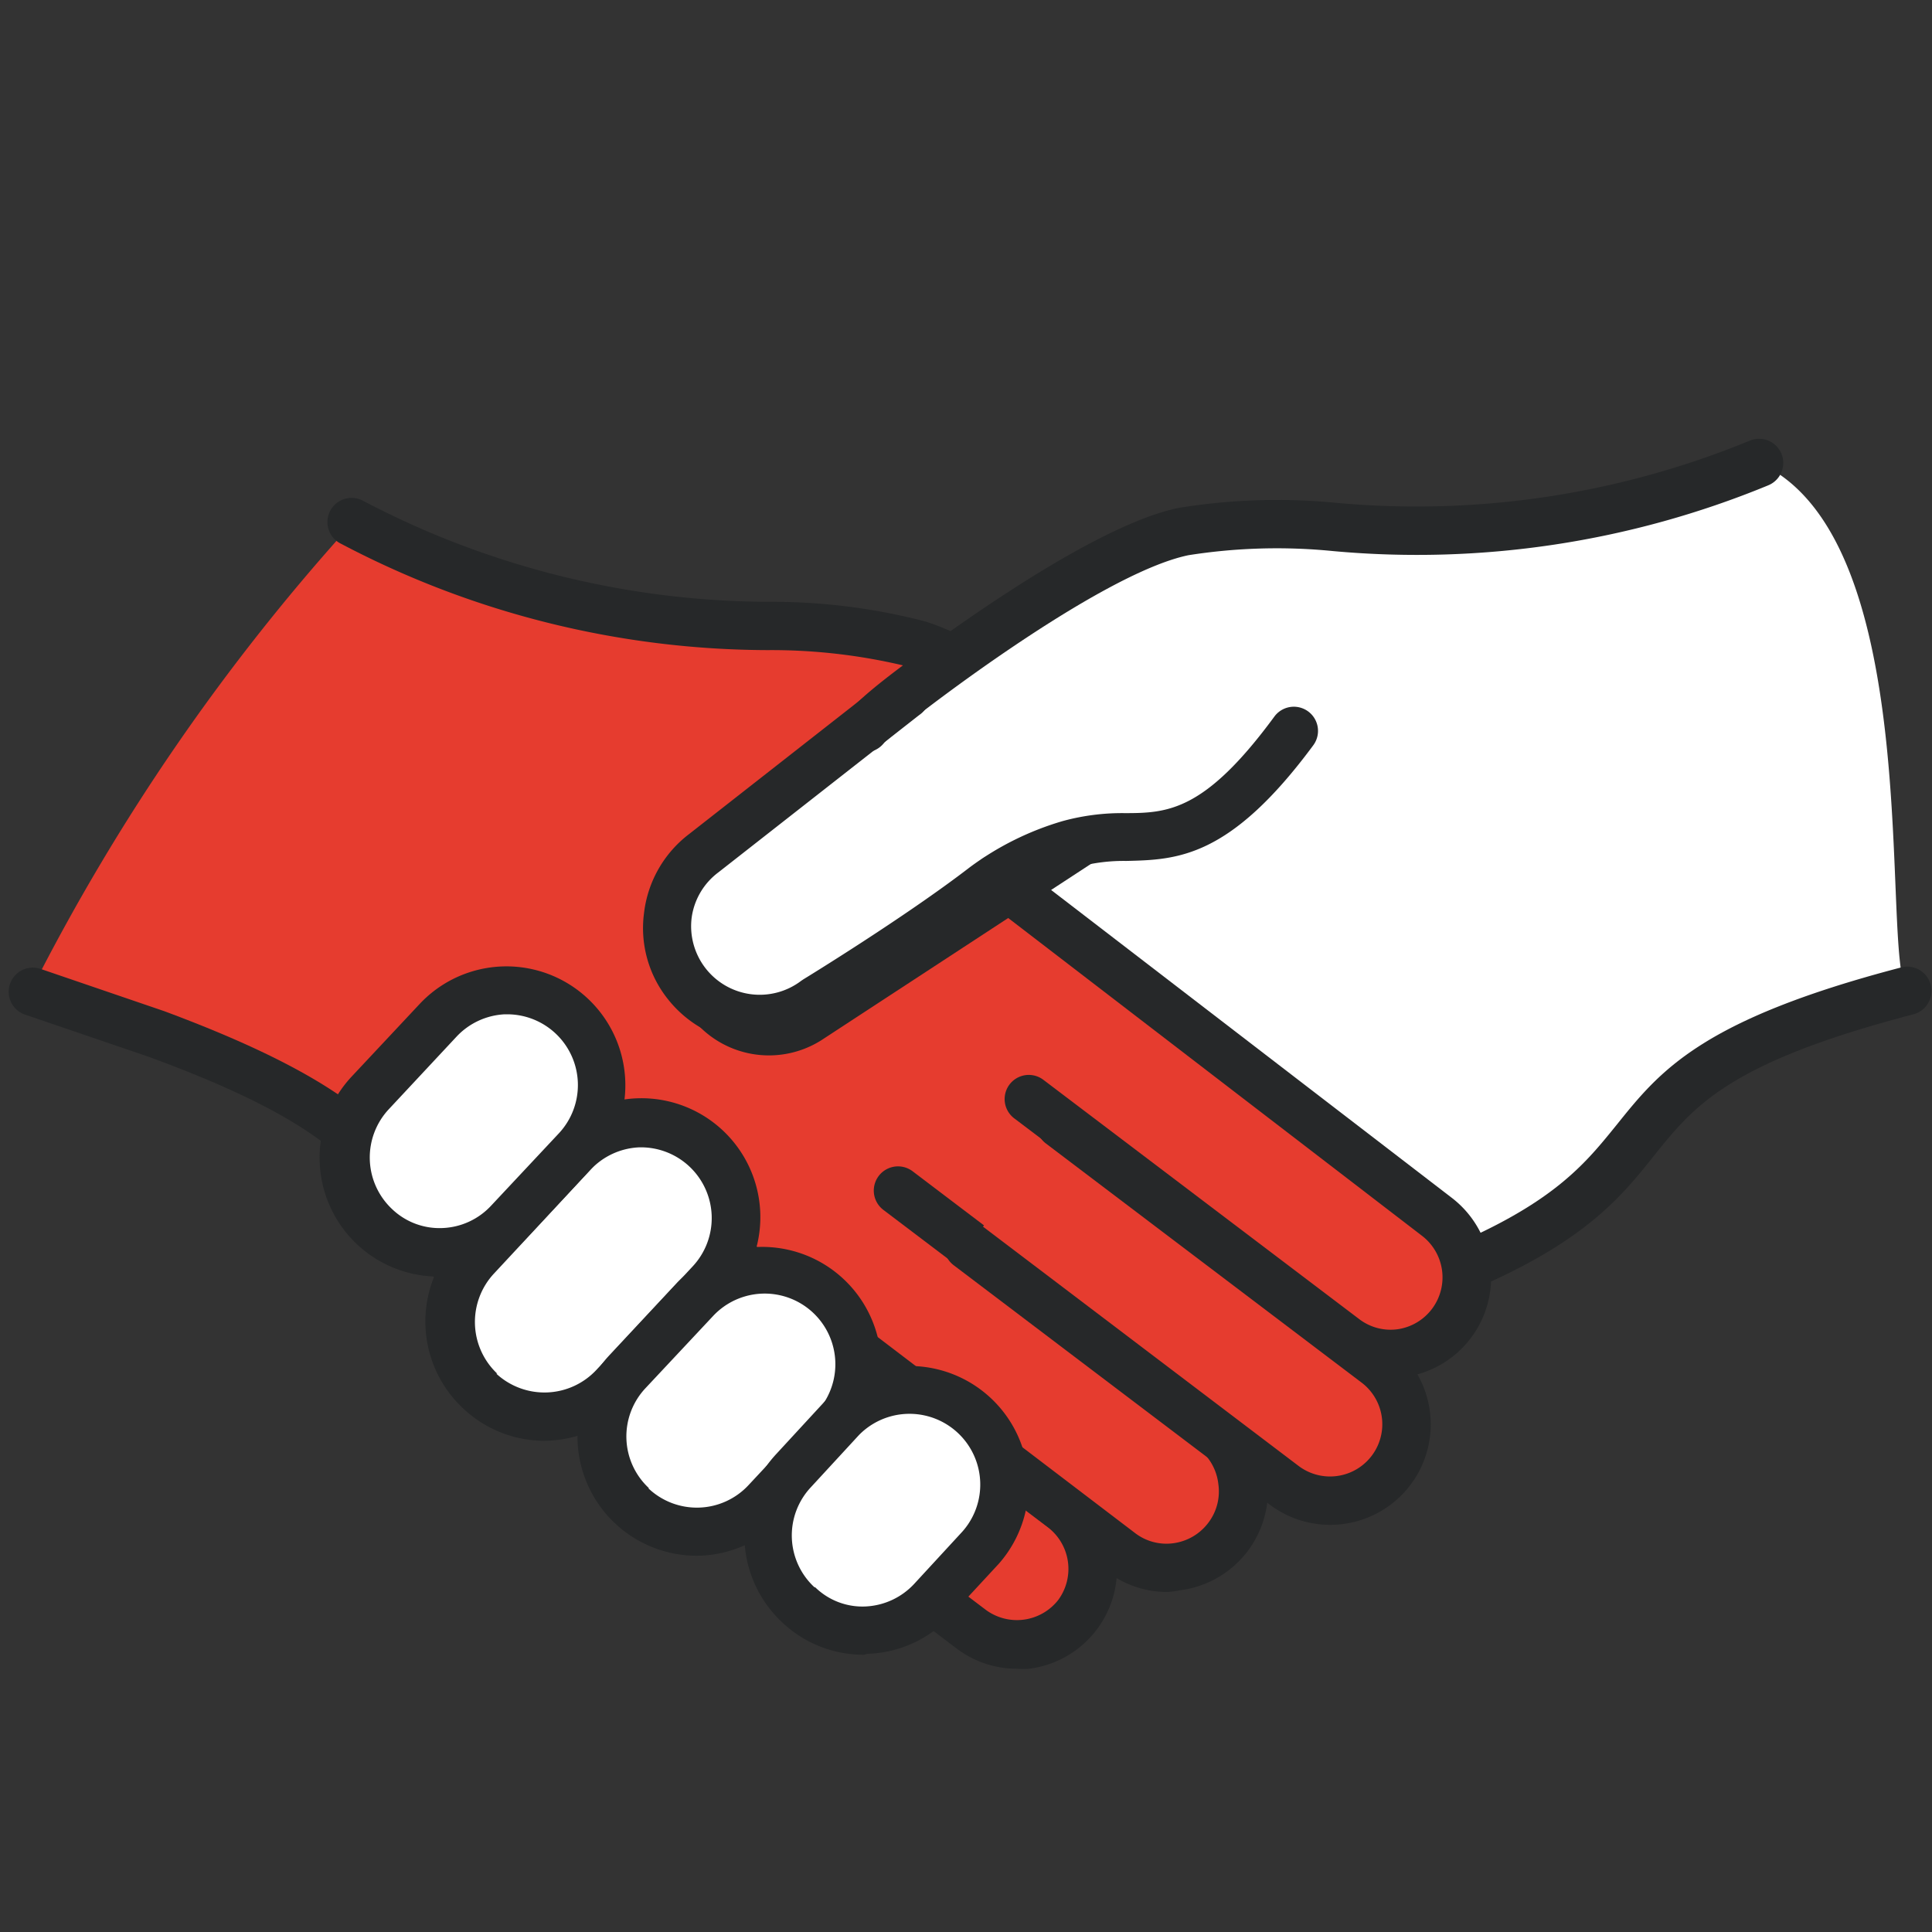 <?xml version="1.0" encoding="UTF-8"?> <svg xmlns="http://www.w3.org/2000/svg" id="Layer_1" data-name="Layer 1" viewBox="0 0 80 80"><rect x="0" y="0" width="80" height="80" fill="#333333" stroke="none"/><defs><style>.cls-1{fill:#e63c2f;}.cls-2{fill:#262829;}.cls-3{fill:#fff;}</style></defs><path class="cls-1" d="M14.62,21.63l8.2,3.15,16,2.17,5.29,11.56,1.84,10.16L39.2,57.13l-8.76.45L12.06,45.28,1.29,41A87.7,87.7,0,0,1,14.62,21.63Z"></path><path class="cls-2" d="M49.15,34.83c-.44,0-.94-.39-1.73-1-2.05-1.6-6.86-5.33-9.63-6.18a23.72,23.72,0,0,0-6-.73,38.09,38.09,0,0,1-17.66-4.4,1,1,0,1,1,.91-1.78,36.32,36.32,0,0,0,16.83,4.18,25.13,25.13,0,0,1,6.47.82c3.12,1,7.94,4.71,10.26,6.51l.43.33a1,1,0,0,1,.48.27c.6.59.69,1.14.27,1.62A.89.89,0,0,1,49.15,34.83Z"></path><path class="cls-3" d="M72.84,19.17c7,3.13,5,20.41,6.13,21.85A11.5,11.5,0,0,0,71.22,44c-4.12,4-9.49,8.13-10,8-2.75-.5-18.67-15.41-19.65-15.41-1.16,0-3.05,1.37-7.31,5a3.94,3.94,0,0,1-5.66-1l-.17-.25a4,4,0,0,1,.95-5.65l13.15-9.34c.43-.31,6-4.32,16.86-3.47Z"></path><path class="cls-2" d="M36.38,65.59a1,1,0,0,1-.64-.24c-.07,0-6.86-5.75-10.83-7.68-5.86-2.84-7.35-5.1-8.65-7.09-1.45-2.21-2.7-4.11-10.13-6.83L1,42a1,1,0,0,1,.65-1.89L6.8,41.87c8.07,3,9.56,5.21,11.13,7.61,1.22,1.86,2.49,3.79,7.85,6.4,4.2,2,11,7.7,11.25,7.94a1,1,0,0,1-.65,1.77Z"></path><path class="cls-2" d="M47.15,60.89a1,1,0,0,1-.83-.43,1,1,0,0,1,.26-1.39c.3-.21,7.57-5.22,11.94-6.85,5.59-2.09,7-3.89,8.42-5.64,1.79-2.23,3.48-4.35,11.78-6.52A1,1,0,1,1,79.23,42c-7.66,2-9.08,3.79-10.73,5.84-1.49,1.87-3.18,4-9.28,6.26-4.14,1.54-11.43,6.58-11.51,6.63A1,1,0,0,1,47.15,60.89Z"></path><path class="cls-1" d="M31,52.51,44,62.42a3.17,3.17,0,0,1,.61,4.43h0a3.18,3.18,0,0,1-4.44.61L27.14,57.55"></path><path class="cls-2" d="M42.12,69.1a4.14,4.14,0,0,1-2.51-.84L26.54,58.35a1,1,0,1,1,1.21-1.59l13.07,9.9a2.17,2.17,0,0,0,3-.41,2.17,2.17,0,0,0-.42-3l-13.07-9.9a1,1,0,1,1,1.21-1.59l13.07,9.9a4.16,4.16,0,0,1-2,7.44A3.64,3.64,0,0,1,42.12,69.1Z"></path><path class="cls-1" d="M37.18,49.33l13.07,9.91a3.16,3.16,0,0,1,.62,4.43h0a3.18,3.18,0,0,1-4.44.61L33.36,54.37"></path><path class="cls-2" d="M48.34,65.92a4.09,4.09,0,0,1-2.51-.85l-13.07-9.9A1,1,0,1,1,34,53.58L47,63.48a2.13,2.13,0,0,0,1.6.42,2.17,2.17,0,0,0,1.43-.84,2.14,2.14,0,0,0,.42-1.6A2.17,2.17,0,0,0,49.65,60l-13.07-9.9a1,1,0,0,1,1.21-1.6l13.07,9.91a4.16,4.16,0,0,1-2,7.44A3.64,3.64,0,0,1,48.34,65.92Z"></path><path class="cls-1" d="M41.28,36.36l18.22,14a3.15,3.15,0,0,1,.61,4.43h0a3.15,3.15,0,0,1-4.43.61l-13.07-9.9"></path><path class="cls-2" d="M57.59,57.06a4.13,4.13,0,0,1-2.51-.85L42,46.31a1,1,0,0,1,1.2-1.6l13.08,9.91a2.14,2.14,0,0,0,1.6.42,2.17,2.17,0,0,0,1-3.87l-18.23-14a1,1,0,0,1,1.22-1.59l18.22,14a4.16,4.16,0,0,1-2.52,7.48Z"></path><path class="cls-1" d="M43.92,46.55,57,56.45a3.18,3.18,0,0,1,.61,4.44h0a3.17,3.17,0,0,1-4.43.61L40.1,51.59"></path><path class="cls-2" d="M55.07,63.14a4.15,4.15,0,0,1-2.51-.85l-13.07-9.9a1,1,0,0,1,1.21-1.6L53.77,60.7a2.16,2.16,0,1,0,2.61-3.45l-13.07-9.9a1,1,0,0,1-.19-1.41,1,1,0,0,1,1.4-.19l13.07,9.91a4.16,4.16,0,0,1-2.52,7.48Z"></path><path class="cls-2" d="M28.44,41.86l-.17-.26c-1.21-1.88,2.33,1.69,4.22.48l10.69-6.75,4.2-1L34,43.08A4.06,4.06,0,0,1,28.44,41.86Z"></path><path class="cls-2" d="M31.47,43.21a4.83,4.83,0,0,1-3.8-1.82,4.72,4.72,0,0,1-1-3.6,4.81,4.81,0,0,1,1.86-3.25l8.3-6.5a1,1,0,1,1,1.23,1.57l-8.31,6.51A2.82,2.82,0,0,0,28.64,38a2.84,2.84,0,0,0,4.54,2.61l.09-.06s4.19-2.56,6.89-4.64A12.19,12.19,0,0,1,44,34a9.31,9.31,0,0,1,2.58-.33c1.78,0,3.31-.08,6.19-4a1,1,0,0,1,1.61,1.19c-3.46,4.68-5.64,4.74-7.75,4.79a7.24,7.24,0,0,0-2,.25,9.8,9.8,0,0,0-3.15,1.62c-2.67,2-6.55,4.43-7,4.73A4.8,4.8,0,0,1,31.47,43.21Z"></path><rect class="cls-3" x="20.64" y="45.72" width="7.85" height="13.73" rx="3.92" transform="translate(42.49 -2.62) rotate(43.02)"></rect><path class="cls-2" d="M22.55,59.66a4.9,4.9,0,0,1-3.35-1.32h0a4.92,4.92,0,0,1-.24-7l4-4.3a4.92,4.92,0,0,1,7.2,6.72l-4,4.3A5,5,0,0,1,22.55,59.66Zm-2-2.78a2.94,2.94,0,0,0,4.14-.15l4-4.3a2.93,2.93,0,0,0-2.24-4.92,2.93,2.93,0,0,0-2,.93l-4,4.3a2.94,2.94,0,0,0,.14,4.14Z"></path><rect class="cls-3" x="15.64" y="40.46" width="7.85" height="11.96" rx="3.92" transform="translate(36.95 -0.86) rotate(43.02)"></rect><path class="cls-2" d="M18.16,52.86a4.92,4.92,0,0,1-3.6-8.28l2.81-3a4.92,4.92,0,0,1,7.2,6.72l-2.8,3a4.93,4.93,0,0,1-3.44,1.56ZM21,42h-.1a2.93,2.93,0,0,0-2,.93l-2.8,3a2.93,2.93,0,0,0,.14,4.14,2.84,2.84,0,0,0,2.1.78,2.9,2.9,0,0,0,2-.93l2.81-3A2.93,2.93,0,0,0,21,42Z"></path><rect class="cls-3" x="26.33" y="52.02" width="7.85" height="11.96" rx="3.92" transform="translate(47.71 -5.05) rotate(43.02)"></rect><path class="cls-2" d="M28.85,64.42a4.94,4.94,0,0,1-3.36-1.32h0a4.94,4.94,0,0,1-.24-7l2.8-3a4.93,4.93,0,0,1,7.21,6.72l-2.81,3A4.93,4.93,0,0,1,28.85,64.42Zm-2-2.79A2.92,2.92,0,0,0,31,61.49l2.8-3a2.92,2.92,0,1,0-4.27-4l-2.81,3a2.92,2.92,0,0,0,.15,4.13Z"></path><rect class="cls-3" x="32.85" y="57.1" width="7.85" height="10.82" rx="3.92" transform="translate(52.54 -8.28) rotate(43.02)"></rect><path class="cls-2" d="M35.76,68.52a4.9,4.9,0,0,1-3.36-1.33h0a4.94,4.94,0,0,1-.24-7l2-2.17a4.93,4.93,0,0,1,7.2,6.73l-2,2.16a4.86,4.86,0,0,1-3.43,1.57Zm-2-2.79a2.8,2.8,0,0,0,2.09.79,2.93,2.93,0,0,0,2-.93l2-2.17a2.93,2.93,0,0,0-4.28-4l-2,2.17a2.92,2.92,0,0,0,.15,4.13Z"></path><path class="cls-2" d="M35.84,31.15a1,1,0,0,1-1-.91c-.05-.45-.1-.93,5.4-4.72,2.58-1.77,6.16-4,8.57-4.49a25.42,25.42,0,0,1,6.51-.21,36.26,36.26,0,0,0,17.15-2.58,1,1,0,1,1,.74,1.86,38.15,38.15,0,0,1-18,2.72,23.55,23.55,0,0,0-6,.17c-3.76.78-11.67,6.91-12.58,7.74A1,1,0,0,1,35.84,31.15Z"></path></svg> 